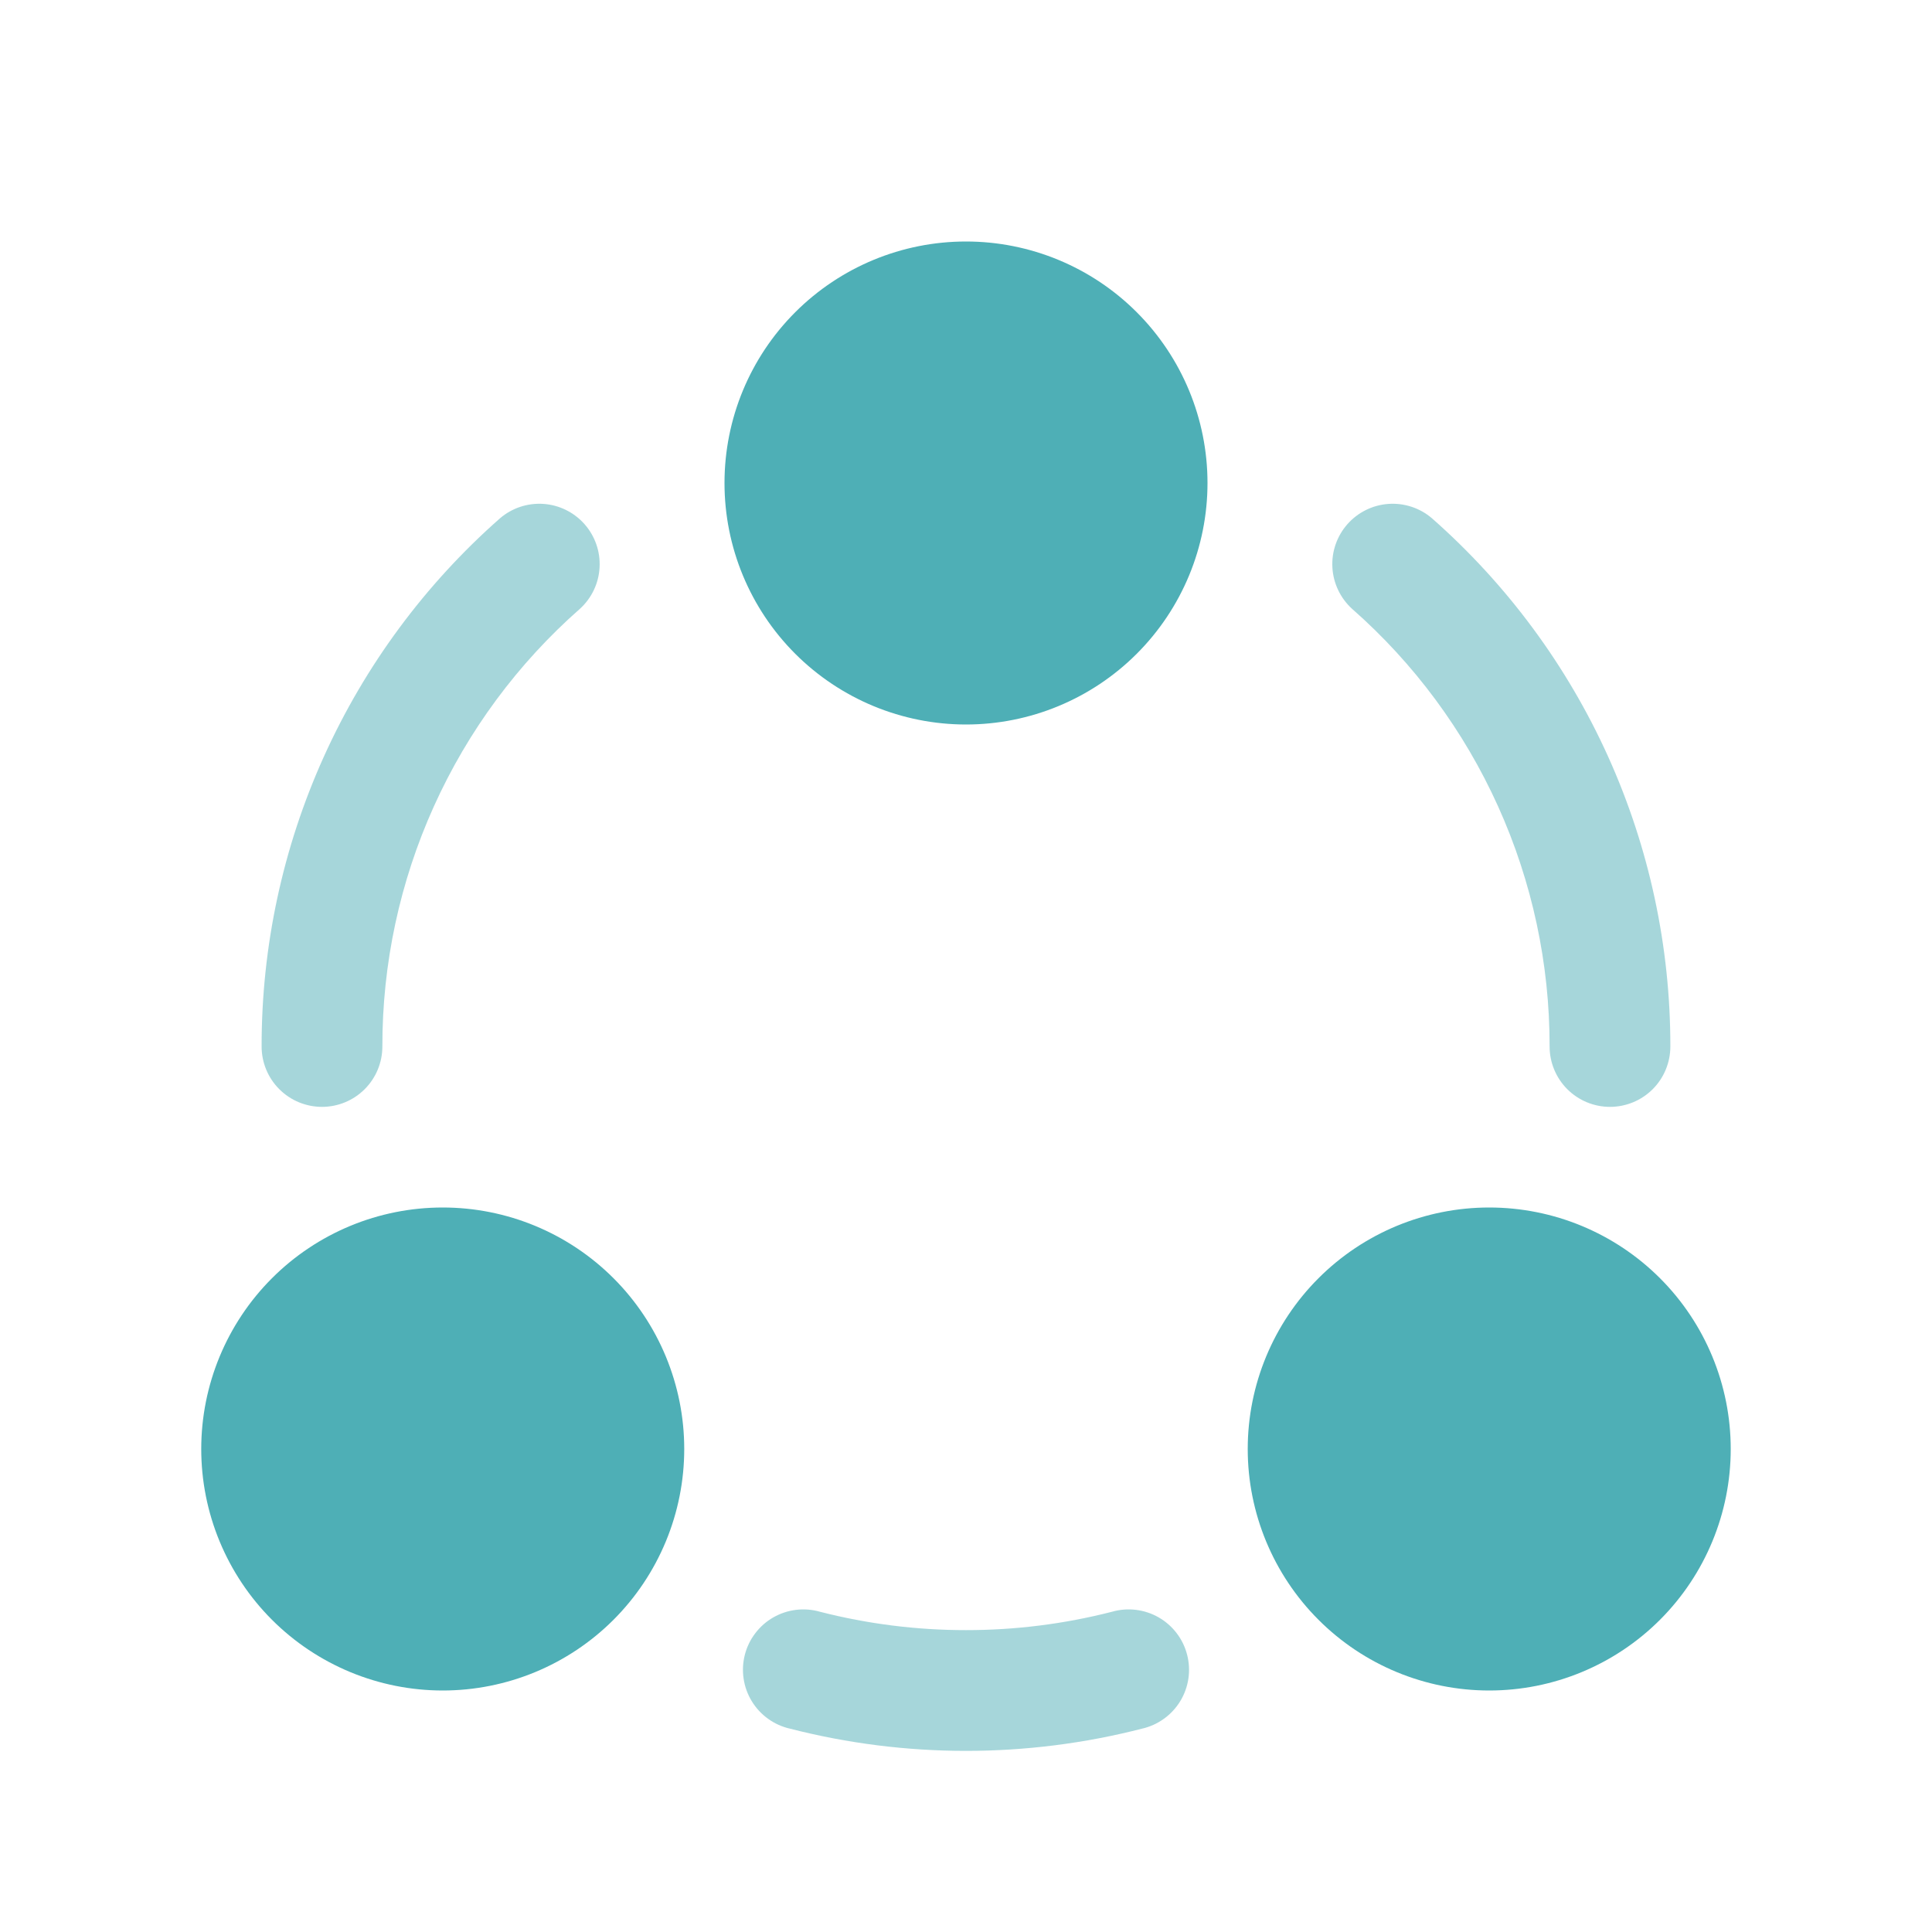 <svg width="56" height="56" viewBox="0 0 56 56" fill="none" xmlns="http://www.w3.org/2000/svg">
<path opacity="0.5" d="M16.811 17.645C17.151 17.335 17.355 16.905 17.379 16.446C17.404 15.987 17.247 15.537 16.943 15.193C16.639 14.849 16.212 14.638 15.754 14.606C15.296 14.574 14.843 14.723 14.494 15.022C12.32 16.936 10.579 19.292 9.387 21.932C8.195 24.572 7.58 27.436 7.583 30.333C7.583 30.797 7.767 31.243 8.096 31.571C8.424 31.899 8.869 32.083 9.333 32.083C9.797 32.083 10.242 31.899 10.57 31.571C10.899 31.243 11.083 30.797 11.083 30.333C11.08 27.933 11.589 25.559 12.577 23.371C13.565 21.182 15.009 19.23 16.811 17.645ZM41.505 15.022C41.156 14.723 40.704 14.574 40.245 14.606C39.787 14.638 39.36 14.849 39.056 15.193C38.752 15.537 38.595 15.987 38.62 16.446C38.645 16.905 38.849 17.335 39.188 17.645C40.991 19.23 42.434 21.182 43.422 23.371C44.41 25.559 44.919 27.933 44.916 30.333C44.916 30.797 45.101 31.243 45.429 31.571C45.757 31.899 46.202 32.083 46.666 32.083C47.13 32.083 47.576 31.899 47.904 31.571C48.232 31.243 48.416 30.797 48.416 30.333C48.419 27.436 47.804 24.572 46.613 21.932C45.421 19.292 43.679 16.936 41.505 15.022ZM23.769 46.718C23.544 46.653 23.309 46.634 23.077 46.662C22.844 46.69 22.62 46.764 22.417 46.88C22.213 46.996 22.036 47.152 21.894 47.338C21.752 47.524 21.648 47.736 21.59 47.963C21.532 48.19 21.519 48.426 21.554 48.657C21.588 48.889 21.669 49.111 21.791 49.311C21.913 49.51 22.073 49.684 22.263 49.82C22.453 49.957 22.669 50.054 22.897 50.106C26.244 50.965 29.755 50.965 33.103 50.106C33.331 50.054 33.546 49.957 33.736 49.82C33.926 49.684 34.087 49.51 34.209 49.311C34.331 49.111 34.411 48.889 34.446 48.657C34.48 48.426 34.468 48.19 34.409 47.963C34.351 47.736 34.248 47.524 34.106 47.338C33.964 47.152 33.786 46.996 33.583 46.88C33.38 46.764 33.155 46.69 32.923 46.662C32.69 46.634 32.455 46.653 32.23 46.718C30.848 47.072 29.427 47.251 28 47.25C26.573 47.251 25.152 47.072 23.769 46.718Z" fill="#4EAFB6"/>
<path d="M21 14C21 15.857 21.737 17.637 23.05 18.95C24.363 20.262 26.143 21 28 21C29.856 21 31.637 20.262 32.949 18.95C34.262 17.637 35 15.857 35 14C35 12.143 34.262 10.363 32.949 9.05C31.637 7.737 29.856 7 28 7C26.143 7 24.363 7.737 23.05 9.05C21.737 10.363 21 12.143 21 14ZM5.833 42C5.833 42.919 6.014 43.83 6.366 44.679C6.718 45.528 7.233 46.3 7.883 46.95C8.533 47.6 9.305 48.115 10.154 48.467C11.004 48.819 11.914 49 12.833 49C13.752 49 14.662 48.819 15.512 48.467C16.361 48.115 17.133 47.6 17.783 46.95C18.433 46.3 18.948 45.528 19.3 44.679C19.652 43.83 19.833 42.919 19.833 42C19.833 40.144 19.096 38.363 17.783 37.05C16.47 35.737 14.69 35 12.833 35C10.976 35 9.196 35.737 7.883 37.05C6.571 38.363 5.833 40.144 5.833 42ZM43.166 49C41.31 49 39.529 48.263 38.217 46.95C36.904 45.637 36.166 43.856 36.166 42C36.166 40.144 36.904 38.363 38.217 37.05C39.529 35.737 41.31 35 43.166 35C45.023 35 46.803 35.737 48.116 37.05C49.429 38.363 50.166 40.144 50.166 42C50.166 43.856 49.429 45.637 48.116 46.95C46.803 48.263 45.023 49 43.166 49Z" fill="#4EAFB6"/>
</svg>
